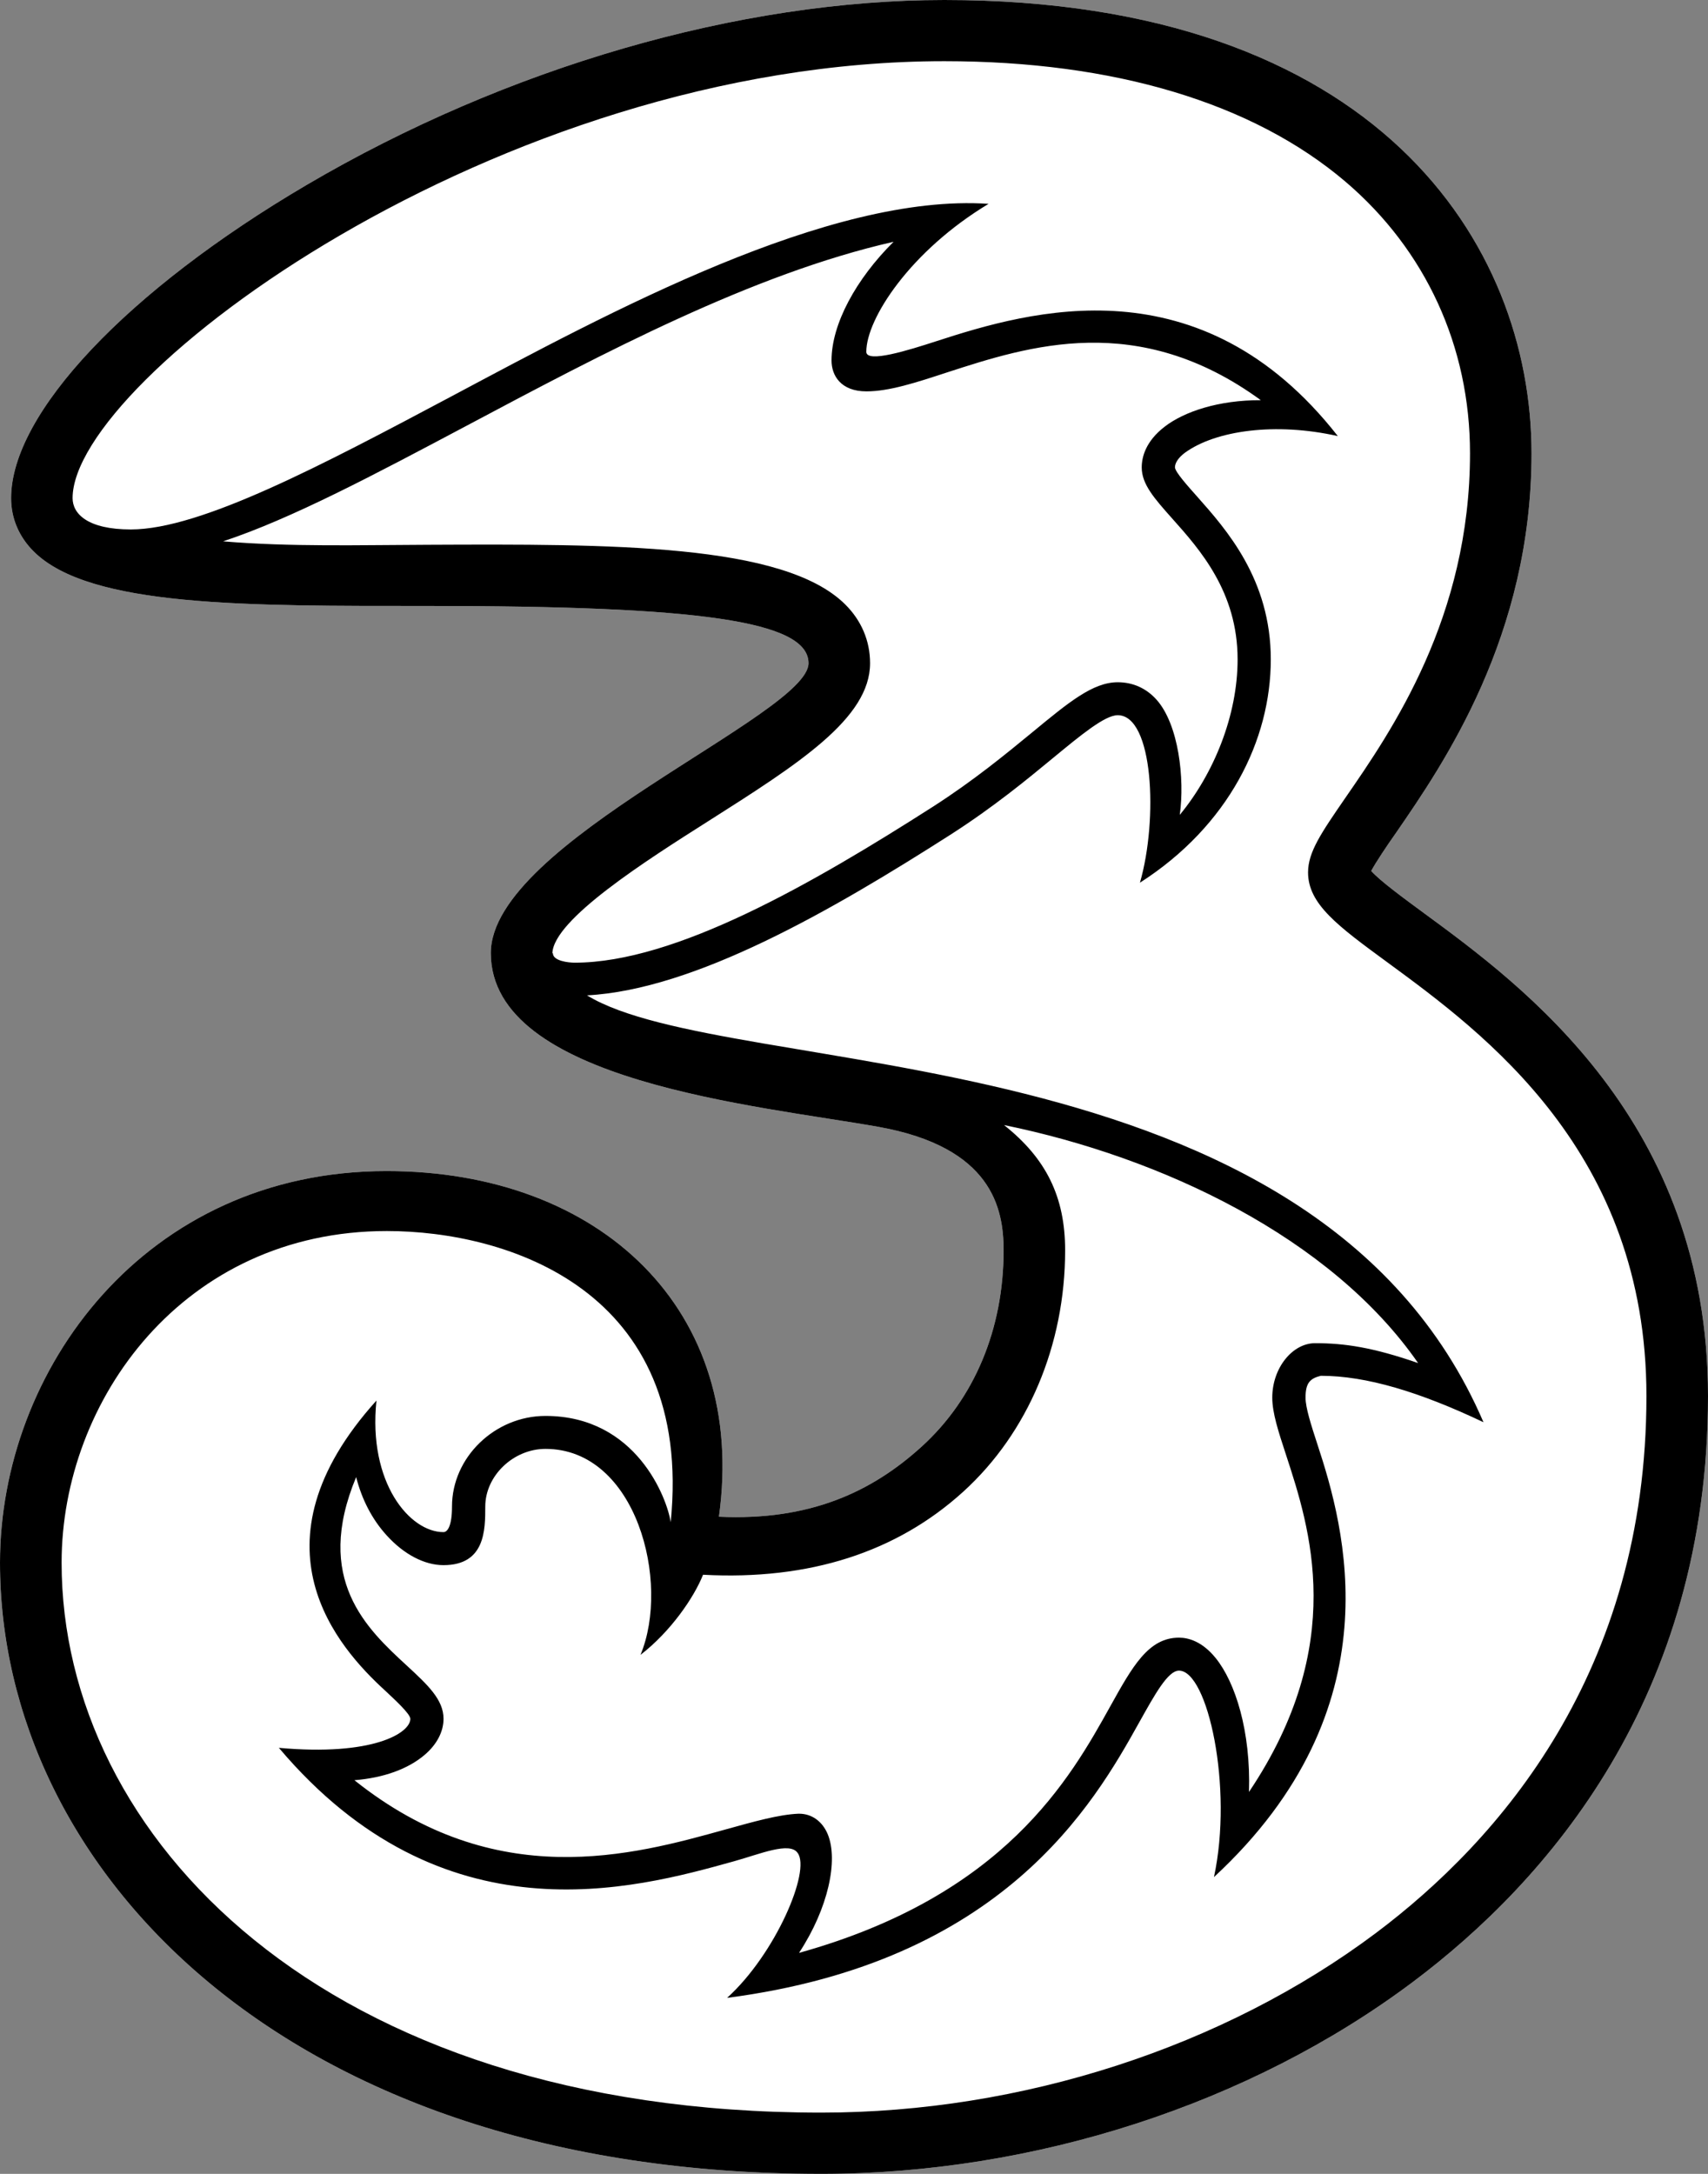 <svg width="44" height="56" viewBox="0 0 44 56" fill="none" xmlns="http://www.w3.org/2000/svg">
<rect x="0" y="0" width="44" height="56" fill="#808080" stroke="none"/>
<path d="M12.644 24.571V24.551C12.646 24.547 12.644 24.545 12.644 24.539V24.571ZM36.677 23.518C36.166 23.142 35.542 22.685 35.324 22.436C35.443 22.213 35.721 21.797 35.964 21.453C37.181 19.685 39.454 16.393 39.454 11.677C39.453 6.291 35.491 0 24.327 0C19.041 0 13.057 1.734 7.903 4.762C3.276 7.481 0.286 10.649 0.286 12.832C0.286 13.352 0.488 13.829 0.872 14.21C2.319 15.643 6.353 15.61 11.024 15.61C17.966 15.61 20.828 15.988 20.828 17.085C20.828 18.415 12.644 21.693 12.644 24.551C12.644 27.86 19.514 28.475 22.624 29.027C25.555 29.55 25.854 31.127 25.854 32.209C25.854 34.232 25.105 36.029 23.742 37.266C22.454 38.436 20.859 39.179 18.52 39.072C19.263 33.754 15.472 30.167 9.958 30.167C3.727 30.167 0 35.298 0 40.256C0 48.077 7.266 56 21.156 56C26.651 56 32.208 54.198 36.396 51.057C39.864 48.457 44 43.728 44 35.962C44 28.885 39.236 25.395 36.677 23.518Z" fill="white"/>
<path d="M12.644 24.571V24.551C12.646 24.547 12.644 24.545 12.644 24.539V24.571ZM36.677 23.518C36.166 23.142 35.542 22.685 35.324 22.436C35.443 22.213 35.721 21.797 35.964 21.453C37.181 19.685 39.454 16.393 39.454 11.677C39.453 6.291 35.491 0 24.327 0C19.041 0 13.057 1.734 7.903 4.762C3.276 7.481 0.286 10.649 0.286 12.832C0.286 13.352 0.488 13.829 0.872 14.21C2.319 15.643 6.353 15.61 11.024 15.61C17.966 15.61 20.828 15.988 20.828 17.085C20.828 18.415 12.644 21.693 12.644 24.551C12.644 27.86 19.514 28.475 22.624 29.027C25.555 29.55 25.854 31.127 25.854 32.209C25.854 34.232 25.105 36.029 23.742 37.266C22.454 38.436 20.859 39.179 18.52 39.072C19.263 33.754 15.472 30.167 9.958 30.167C3.727 30.167 0 35.298 0 40.256C0 48.077 7.266 56 21.156 56C26.651 56 32.208 54.198 36.396 51.057C39.864 48.457 44 43.728 44 35.962C44 28.885 39.236 25.395 36.677 23.518ZM14.243 24.555H14.23C14.261 23.684 16.652 22.164 18.239 21.158C20.573 19.676 22.414 18.506 22.414 17.085C22.414 16.512 22.193 15.985 21.77 15.567C20.186 13.998 15.733 14.013 11.019 14.034C9.303 14.039 7.481 14.092 5.747 13.945C7.514 13.362 9.661 12.219 12.034 10.96C15.507 9.114 19.384 7.053 23.019 6.229C22.054 7.187 21.421 8.345 21.421 9.287C21.421 9.671 21.658 10.082 22.32 10.082C22.905 10.082 23.595 9.857 24.393 9.595C26.502 8.911 29.315 7.999 32.48 10.309C31.396 10.305 30.506 10.602 30.001 10.993C29.515 11.368 29.412 11.772 29.412 12.042C29.412 12.477 29.742 12.845 30.196 13.356C30.908 14.154 31.882 15.246 31.882 16.986C31.882 18.428 31.271 19.927 30.392 20.992C30.524 20.054 30.361 18.667 29.799 18.03C29.535 17.732 29.188 17.575 28.794 17.575C28.153 17.575 27.531 18.091 26.584 18.872C25.918 19.419 25.091 20.101 24.043 20.775C20.931 22.765 17.397 24.799 14.804 24.799C14.65 24.799 14.243 24.757 14.243 24.555ZM18.111 40.566C20.859 40.714 23.105 39.979 24.813 38.428C26.483 36.912 27.439 34.645 27.439 32.209C27.439 30.829 26.948 29.841 25.865 28.982C29.929 29.811 34.288 31.878 36.532 35.113C35.366 34.709 34.641 34.601 33.878 34.601C33.295 34.601 32.775 35.239 32.775 36.004C32.775 36.395 32.931 36.873 33.13 37.479C33.742 39.351 34.727 42.363 32.175 46.162C32.225 44.593 31.821 43.335 31.317 42.712C30.966 42.279 30.61 42.187 30.372 42.187C29.584 42.187 29.173 42.929 28.601 43.957C27.57 45.812 25.887 48.83 20.584 50.307C21.34 49.156 21.599 47.92 21.324 47.252C21.188 46.922 20.914 46.722 20.588 46.722H20.568C20.059 46.744 19.426 46.924 18.689 47.128C16.299 47.794 12.773 48.772 9.13 45.859C9.87 45.8 10.509 45.575 10.942 45.204C11.254 44.938 11.426 44.607 11.426 44.277C11.426 43.781 11.012 43.398 10.487 42.913C9.447 41.956 8.077 40.687 9.175 38.05C9.32 38.625 9.587 39.142 9.962 39.553C10.404 40.041 10.935 40.319 11.424 40.319C12.501 40.319 12.501 39.409 12.501 38.809C12.501 38.017 13.226 37.324 14.052 37.324C16.395 37.324 17.278 40.763 16.5 42.63C17.278 42.03 17.881 41.148 18.111 40.566ZM35.443 49.797C31.521 52.736 26.315 54.422 21.156 54.422C8.311 54.422 1.587 47.293 1.587 40.256C1.587 36.071 4.727 31.712 9.966 31.712C13.061 31.712 17.881 33.224 17.278 39.213C17.188 38.606 16.395 36.475 14.052 36.475C12.747 36.475 11.644 37.542 11.644 38.808C11.644 39.324 11.523 39.468 11.424 39.468C10.558 39.468 9.477 38.201 9.698 36.079C6.331 39.812 8.731 42.457 9.905 43.536C10.167 43.781 10.566 44.146 10.571 44.277C10.571 44.644 9.606 45.245 7.184 45.025C11.403 50.02 16.317 48.672 18.92 47.944C19.57 47.764 20.346 47.432 20.549 47.734C20.892 48.196 19.973 50.343 18.731 51.466C25.839 50.543 28.17 46.486 29.348 44.368C29.746 43.656 30.086 43.036 30.372 43.036C31.113 43.036 31.772 46.046 31.273 48.355C35.985 43.993 34.629 39.31 33.941 37.216C33.774 36.705 33.632 36.262 33.632 36.004C33.632 35.617 33.754 35.51 34.024 35.441C35.203 35.441 36.579 35.86 38.216 36.637C33.858 26.494 18.783 27.886 15.122 25.641C17.892 25.494 21.407 23.471 24.504 21.49C25.598 20.787 26.447 20.088 27.13 19.524C27.845 18.935 28.462 18.424 28.794 18.424C29.71 18.424 29.838 21.1 29.366 22.739C31.657 21.27 32.737 19.06 32.737 16.986C32.737 14.925 31.591 13.639 30.838 12.79C30.603 12.525 30.279 12.167 30.268 12.041C30.268 11.925 30.357 11.787 30.526 11.662C31.317 11.087 32.858 10.873 34.464 11.234C30.93 6.72 26.538 8.004 24.126 8.788C23.397 9.025 22.317 9.361 22.317 9.063C22.317 8.209 23.452 6.464 25.467 5.251C21.352 4.973 15.7 8.044 11.633 10.209C8.305 11.978 5.173 13.639 3.371 13.639C2.259 13.639 1.87 13.237 1.87 12.832C1.87 9.766 12.791 1.576 24.327 1.576C28.697 1.576 32.269 2.648 34.656 4.676C36.726 6.438 37.869 8.923 37.869 11.677C37.869 15.904 35.856 18.82 34.653 20.56C34.036 21.457 33.697 21.95 33.697 22.473C33.697 23.291 34.464 23.854 35.735 24.786C38.234 26.619 42.414 29.681 42.414 35.962C42.414 43.078 38.623 47.411 35.443 49.797Z" fill="black"/>
</svg>

